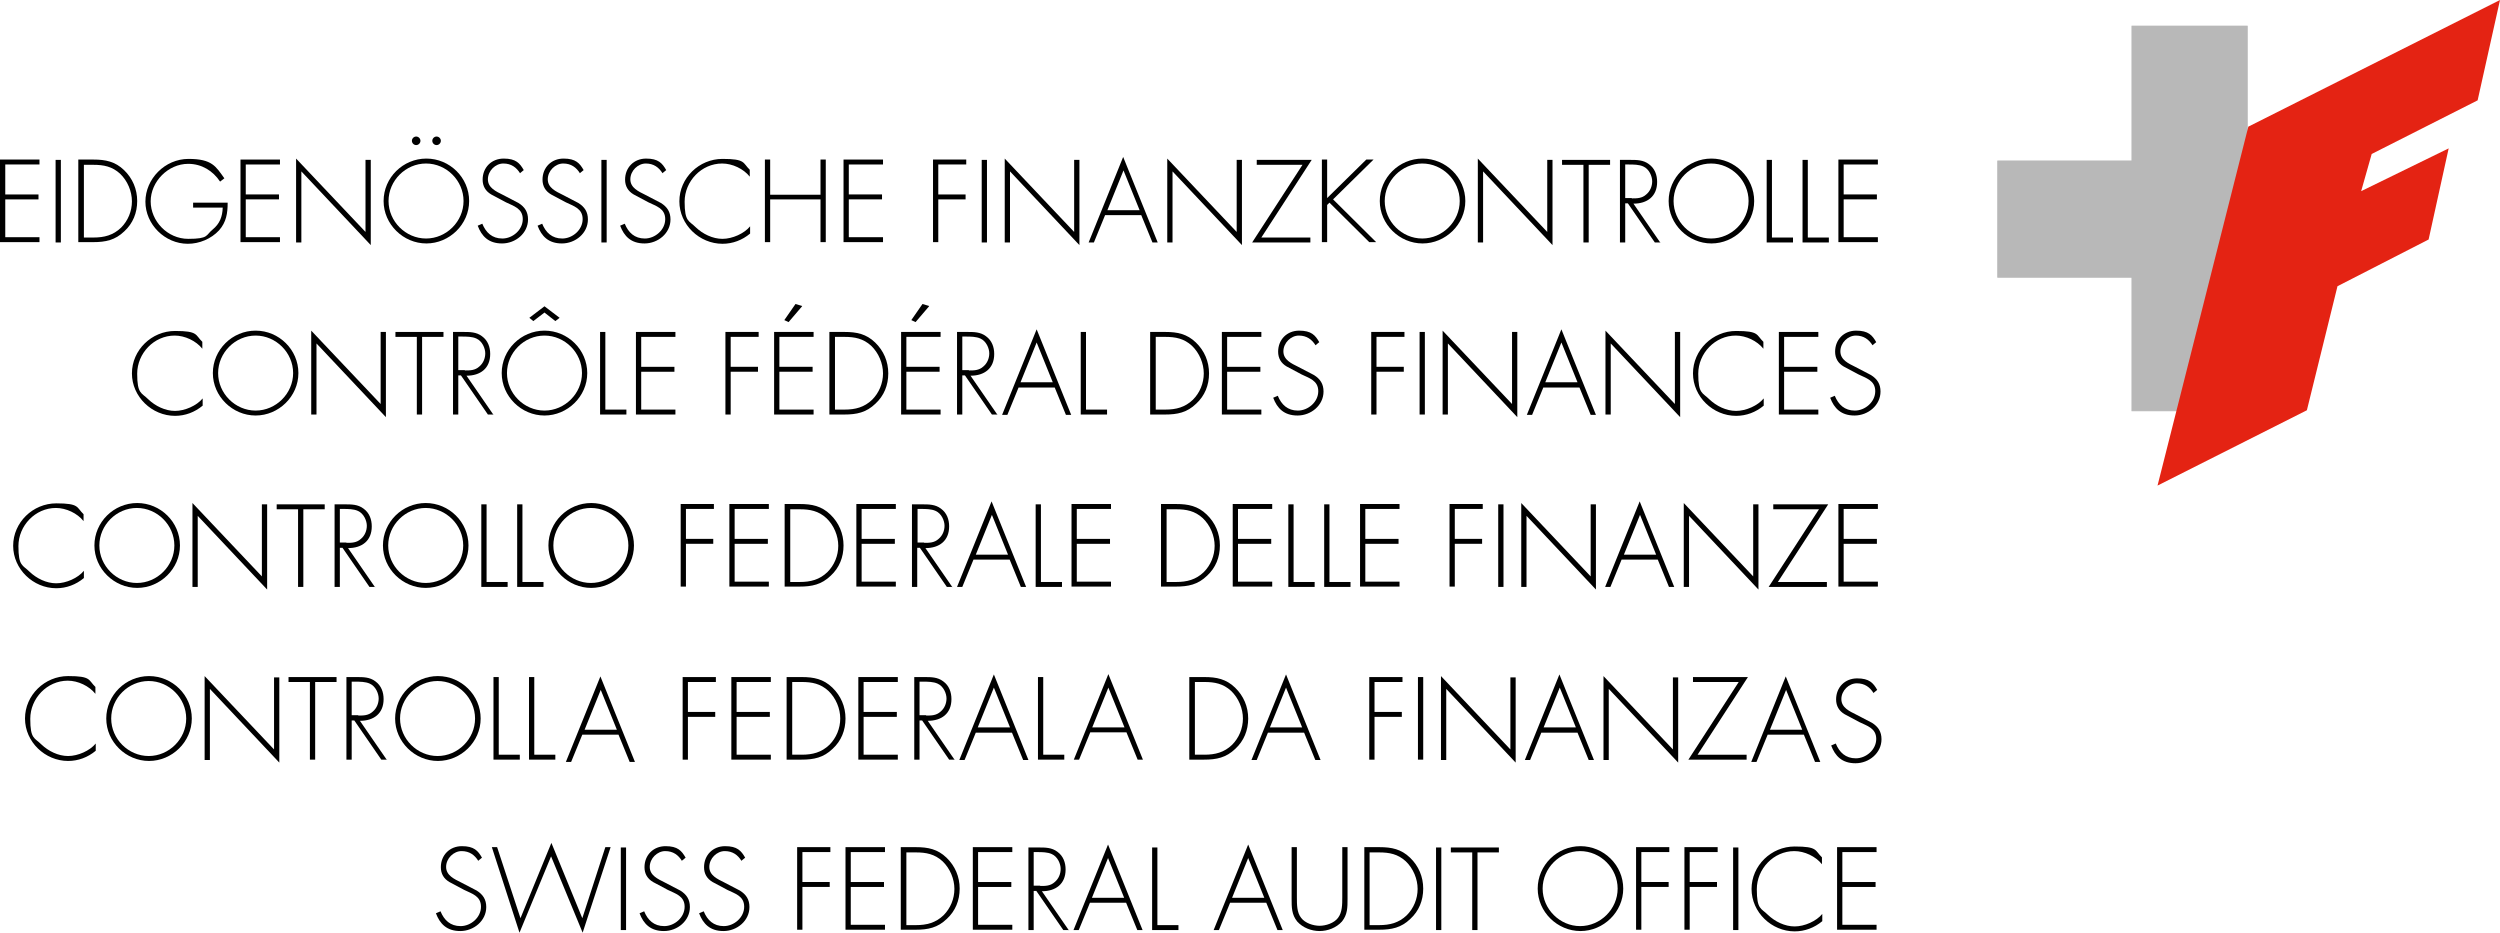 <?xml version="1.0" encoding="utf-8"?>
<svg xmlns="http://www.w3.org/2000/svg" version="1.1" viewBox="0 0 759.9 283.5">
  <defs>
    <style>
      .cls-1 {
        fill: #e42313;
      }

      .cls-2 {
        fill: #b8b8b8;
        stroke: #b8b8b8;
        stroke-width: .2px;
      }
    </style>
  </defs>
  
  <g>
    <g id="_33_praes2">
      <g>
        <rect class="cls-2" x="648" y="7.9" width="35.1" height="117"/>
        <rect class="cls-2" x="607.2" y="48.9" width="43" height="35.4"/>
      </g>
      <polygon class="cls-1" points="683.4 38.5 655.8 147.6 701.2 124.7 710.5 87 738.2 72.8 744.3 45.1 717.7 58.1 720.9 46.8 753.1 30.5 759.9 0 683.4 38.5"/>
      <g>
        <path d="M1.6,50v9.1h10.1v1.5H1.6v11.5h10.4v1.5H0v-25.1h12v1.5H1.6Z"/>
        <path d="M18.5,73.7h-1.6v-25.1h1.6v25.1Z"/>
        <path d="M23.9,48.5h4.5c3.7,0,6.6.6,9.3,3.2,2.6,2.5,4,5.8,4,9.4s-1.3,6.8-3.9,9.2c-2.8,2.7-5.7,3.3-9.5,3.3h-4.5v-25.1h0ZM28.4,72.2c3.3,0,6-.7,8.4-3,2.1-2.1,3.3-5,3.3-8s-1.3-6.2-3.6-8.4c-2.4-2.2-5-2.7-8.1-2.7h-2.9v22.1h2.9Z"/>
        <path d="M69.2,61.6c0,3.2-.4,5.9-2.6,8.4-2.4,2.6-6,4.1-9.5,4.1-7,0-12.9-5.9-12.9-12.8s5.9-13,13.1-13,8.3,2.3,10.9,5.9l-1.3,1c-2.2-3.3-5.6-5.4-9.7-5.4-6.1,0-11.4,5.4-11.4,11.4s5.1,11.4,11.4,11.4,5.3-1.1,7.4-2.8c2.2-1.8,3-3.9,3.1-6.7h-9v-1.5s10.6,0,10.6,0Z"/>
        <path d="M74.7,50v9.1h10.1v1.5h-10.1v11.5h10.4v1.5h-12v-25.1h12v1.5h-10.4Z"/>
        <path d="M112.7,74.5l-21.1-22.4v21.6h-1.6v-25.5l21.1,22.3v-21.9h1.6v26Z"/>
        <path d="M142.6,61.1c0,7.1-6,12.9-13,12.9s-13-5.8-13-12.9,5.9-12.9,13-12.9,13,5.8,13,12.9ZM118.1,61.1c0,6.2,5.2,11.4,11.4,11.4s11.4-5.2,11.4-11.4-5.2-11.4-11.4-11.4-11.4,5.2-11.4,11.4ZM127.8,42.8c0,.7-.6,1.3-1.3,1.3s-1.3-.6-1.3-1.3.6-1.3,1.3-1.3,1.3.6,1.3,1.3ZM134,42.8c0,.7-.6,1.3-1.3,1.3s-1.3-.6-1.3-1.3.6-1.3,1.3-1.3,1.3.6,1.3,1.3Z"/>
        <path d="M158.1,52.7c-1.1-1.8-2.7-3-5.1-3s-4.7,2.2-4.7,4.8,2.5,3.7,4.5,4.7l4.8,2.5c1.9,1.2,2.9,2.7,2.9,5,0,4.2-3.8,7.3-7.9,7.3s-6.2-2.2-7.4-5.4l1.4-.6c1.1,2.7,3,4.5,6.1,4.5s6.2-2.6,6.2-5.9-2.9-4-5.1-5.1l-4.5-2.4c-1.7-1-2.6-2.5-2.6-4.5,0-3.7,2.7-6.4,6.4-6.4s4.9,1.4,6.1,3.5l-1.1.9h0Z"/>
        <path d="M176.3,52.7c-1.1-1.8-2.7-3-5.1-3s-4.7,2.2-4.7,4.8,2.5,3.7,4.5,4.7l4.8,2.5c1.9,1.2,2.9,2.7,2.9,5,0,4.2-3.8,7.3-7.9,7.3s-6.2-2.2-7.4-5.4l1.4-.6c1.1,2.7,3,4.5,6.1,4.5s6.2-2.6,6.2-5.9-2.9-4-5.1-5.1l-4.5-2.4c-1.7-1-2.6-2.5-2.6-4.5,0-3.7,2.7-6.4,6.4-6.4s4.9,1.4,6.1,3.5l-1.1.9h0Z"/>
        <path d="M184.4,73.7h-1.6v-25.1h1.6v25.1Z"/>
        <path d="M201.4,52.7c-1.1-1.8-2.7-3-5.1-3s-4.7,2.2-4.7,4.8,2.5,3.7,4.5,4.7l4.8,2.5c1.9,1.2,2.9,2.7,2.9,5,0,4.2-3.8,7.3-7.9,7.3s-6.2-2.2-7.4-5.4l1.4-.6c1.1,2.7,3,4.5,6.1,4.5s6.2-2.6,6.2-5.9-2.9-4-5.1-5.1l-4.5-2.4c-1.7-1-2.6-2.5-2.6-4.5,0-3.7,2.7-6.4,6.4-6.4s4.9,1.4,6.1,3.5l-1.1.9h0Z"/>
        <path d="M227.9,53.7c-1.9-2.4-5.3-4-8.4-4-6.3,0-11.4,5.4-11.4,11.6s1.3,5.7,3.4,7.8c2.1,2,5.1,3.5,8.1,3.5s6.6-1.6,8.4-3.8v2.2c-2.4,2-5.3,3.1-8.4,3.1-7,0-13.1-5.8-13.1-12.9s6-12.9,13.1-12.9,6.1,1.2,8.3,3.3v2.2Z"/>
        <path d="M249.4,59.2v-10.7h1.6v25.1h-1.6v-13h-15.3v13h-1.6v-25.1h1.6v10.7s15.3,0,15.3,0Z"/>
        <path d="M258,50v9.1h10.1v1.5h-10.1v11.5h10.4v1.5h-12v-25.1h12v1.5h-10.4Z"/>
        <path d="M285.2,50v9.1h8.3v1.5h-8.3v13h-1.6v-25.1h10.1v1.5h-8.5Z"/>
        <path d="M300,73.7h-1.6v-25.1h1.6v25.1Z"/>
        <path d="M328.1,74.5l-21.1-22.4v21.6h-1.6v-25.5l21.1,22.3v-21.9h1.6v26Z"/>
        <path d="M335.9,65.4l-3.4,8.3h-1.6l10.5-26,10.5,26h-1.6l-3.4-8.3h-11,0ZM341.5,51.8l-4.9,12.1h9.8l-4.9-12.1h0Z"/>
        <path d="M377.5,74.5l-21.1-22.4v21.6h-1.6v-25.5l21.1,22.3v-21.9h1.6v26Z"/>
        <path d="M398.3,72.2v1.5h-17.7l15.3-23.6h-13.9v-1.5h16.7l-15.3,23.6h14.9Z"/>
        <path d="M415.4,48.5h2.1l-12.3,12.1,13.1,13h-2.1l-12.1-12-.7.7v11.3h-1.6v-25.1h1.6v11.7l11.9-11.7h0Z"/>
        <path d="M445.4,61.1c0,7.1-6,12.9-13,12.9s-13-5.8-13-12.9,5.9-12.9,13-12.9,13,5.8,13,12.9ZM420.9,61.1c0,6.2,5.2,11.4,11.4,11.4s11.4-5.2,11.4-11.4-5.2-11.4-11.4-11.4-11.4,5.2-11.4,11.4Z"/>
        <path d="M471.9,74.5l-21.1-22.4v21.6h-1.6v-25.5l21.1,22.3v-21.9h1.6v26Z"/>
        <path d="M482.9,73.7h-1.6v-23.6h-6.5v-1.5h14.6v1.5h-6.5v23.6Z"/>
        <path d="M504.8,73.7h-1.8l-8.2-11.9h-.8v11.9h-1.6v-25.1h3.1c2,0,4,0,5.7,1.3,1.8,1.3,2.5,3.3,2.5,5.4,0,4.4-3,6.6-7.2,6.6l8.2,11.9ZM496,60.3c1.6,0,3.1,0,4.4-1.2,1.2-1,1.8-2.5,1.8-4s-.9-3.7-2.7-4.5c-1.3-.6-3-.6-4.5-.6h-1v10.2h2,0Z"/>
        <path d="M533.2,61.1c0,7.1-6,12.9-13,12.9s-13-5.8-13-12.9,5.9-12.9,13-12.9,13,5.8,13,12.9ZM508.7,61.1c0,6.2,5.2,11.4,11.4,11.4s11.4-5.2,11.4-11.4-5.2-11.4-11.4-11.4-11.4,5.2-11.4,11.4h0Z"/>
        <path d="M538.6,72.2h6.4v1.5h-8v-25.1h1.6v23.6Z"/>
        <path d="M549.5,72.2h6.4v1.5h-8v-25.1h1.6v23.6Z"/>
        <path d="M560.4,50v9.1h10.1v1.5h-10.1v11.5h10.4v1.5h-12v-25.1h12v1.5h-10.4Z"/>
        <path d="M61.5,106c-1.9-2.4-5.3-4-8.4-4-6.3,0-11.4,5.4-11.4,11.6s1.3,5.7,3.4,7.8c2.1,2,5.1,3.5,8.1,3.5s6.6-1.6,8.4-3.8v2.2c-2.4,2-5.3,3.1-8.4,3.1-7,0-13.1-5.8-13.1-12.9s6-12.9,13.1-12.9,6.1,1.2,8.3,3.3v2.2h0Z"/>
        <path d="M90.7,113.4c0,7.1-6,12.9-13,12.9s-13-5.8-13-12.9,5.9-12.9,13-12.9,13,5.8,13,12.9ZM66.3,113.4c0,6.2,5.2,11.4,11.4,11.4s11.4-5.2,11.4-11.4-5.2-11.4-11.4-11.4-11.4,5.2-11.4,11.4Z"/>
        <path d="M117.3,126.8l-21.1-22.4v21.6h-1.6v-25.5l21.1,22.3v-21.9h1.6v26Z"/>
        <path d="M128.3,126h-1.6v-23.6h-6.5v-1.5h14.6v1.5h-6.5v23.6Z"/>
        <path d="M150.1,126h-1.8l-8.2-11.9h-.8v11.9h-1.6v-25.1h3.1c2,0,4,0,5.7,1.3,1.8,1.3,2.5,3.3,2.5,5.4,0,4.4-3,6.6-7.2,6.6l8.2,11.9h0ZM141.3,112.6c1.6,0,3.1,0,4.4-1.2,1.2-1,1.8-2.5,1.8-4s-.9-3.7-2.7-4.5c-1.3-.6-3-.6-4.5-.6h-1v10.2h2Z"/>
        <path d="M178.5,113.4c0,7.1-6,12.9-13,12.9s-13-5.8-13-12.9,5.9-12.9,13-12.9,13,5.8,13,12.9ZM154.1,113.4c0,6.2,5.2,11.4,11.4,11.4s11.4-5.2,11.4-11.4-5.2-11.4-11.4-11.4-11.4,5.2-11.4,11.4h0ZM165.5,93.1l4.6,3.5-1.3,1-3.3-2.6-3.4,2.6-1.2-1,4.6-3.5h0Z"/>
        <path d="M184,124.5h6.4v1.5h-8v-25.1h1.6v23.6Z"/>
        <path d="M194.9,102.4v9.1h10.1v1.5h-10.1v11.5h10.4v1.5h-12v-25.1h12v1.5h-10.4Z"/>
        <path d="M222.1,102.4v9.1h8.3v1.5h-8.3v13h-1.6v-25.1h10.1v1.5h-8.5Z"/>
        <path d="M236.9,102.4v9.1h10.1v1.5h-10.1v11.5h10.4v1.5h-12v-25.1h12v1.5h-10.4ZM243.8,93.1l-4.1,4.8-1.3-.6,3.4-4.9,2,.6h0Z"/>
        <path d="M252.2,100.9h4.5c3.7,0,6.6.6,9.3,3.2,2.6,2.5,4,5.8,4,9.4s-1.3,6.8-3.9,9.2c-2.8,2.7-5.7,3.3-9.5,3.3h-4.5v-25.1h0ZM256.7,124.5c3.3,0,6-.7,8.4-3,2.1-2.1,3.3-5,3.3-8s-1.3-6.2-3.6-8.4c-2.4-2.2-5-2.7-8.1-2.7h-2.9v22.1h2.9Z"/>
        <path d="M275.5,102.4v9.1h10.1v1.5h-10.1v11.5h10.4v1.5h-12v-25.1h12v1.5h-10.4ZM282.4,93.1l-4.1,4.8-1.3-.6,3.4-4.9,2,.6h0Z"/>
        <path d="M303.3,126h-1.8l-8.2-11.9h-.8v11.9h-1.6v-25.1h3.1c2,0,4,0,5.7,1.3,1.8,1.3,2.5,3.3,2.5,5.4,0,4.4-3,6.6-7.2,6.6l8.2,11.9h0ZM294.5,112.6c1.6,0,3.1,0,4.4-1.2,1.2-1,1.8-2.5,1.8-4s-.9-3.7-2.7-4.5c-1.3-.6-3-.6-4.5-.6h-1v10.2h2Z"/>
        <path d="M309.6,117.8l-3.4,8.3h-1.6l10.5-26,10.5,26h-1.6l-3.4-8.3h-11,0ZM315.1,104.1l-4.9,12.1h9.8l-4.9-12.1h0Z"/>
        <path d="M330.1,124.5h6.4v1.5h-8v-25.1h1.6v23.6Z"/>
        <path d="M349.7,100.9h4.5c3.7,0,6.6.6,9.3,3.2,2.6,2.5,4,5.8,4,9.4s-1.3,6.8-3.9,9.2c-2.8,2.7-5.7,3.3-9.5,3.3h-4.5v-25.1h0ZM354.2,124.5c3.3,0,6-.7,8.4-3,2.1-2.1,3.3-5,3.3-8s-1.3-6.2-3.6-8.4c-2.4-2.2-5-2.7-8.1-2.7h-2.9v22.1h2.9Z"/>
        <path d="M373,102.4v9.1h10.1v1.5h-10.1v11.5h10.4v1.5h-12v-25.1h12v1.5h-10.4Z"/>
        <path d="M399.9,105c-1.1-1.8-2.7-3-5.1-3s-4.7,2.2-4.7,4.8,2.5,3.7,4.5,4.7l4.8,2.5c1.9,1.2,2.9,2.7,2.9,5,0,4.2-3.8,7.3-7.9,7.3s-6.2-2.2-7.4-5.4l1.4-.6c1.1,2.7,3,4.5,6.1,4.5s6.2-2.6,6.2-5.9-2.9-4-5.1-5.1l-4.5-2.4c-1.7-1-2.6-2.5-2.6-4.5,0-3.7,2.7-6.4,6.4-6.4s4.9,1.4,6.1,3.5l-1.1.9h0Z"/>
        <path d="M418.4,102.4v9.1h8.3v1.5h-8.3v13h-1.6v-25.1h10.1v1.5h-8.5Z"/>
        <path d="M433.1,126h-1.6v-25.1h1.6v25.1Z"/>
        <path d="M461.2,126.8l-21.1-22.4v21.6h-1.6v-25.5l21.1,22.3v-21.9h1.6v26Z"/>
        <path d="M469.1,117.8l-3.4,8.3h-1.6l10.5-26,10.5,26h-1.6l-3.4-8.3h-11,0ZM474.6,104.1l-4.9,12.1h9.8l-4.9-12.1Z"/>
        <path d="M510.7,126.8l-21.1-22.4v21.6h-1.6v-25.5l21.1,22.3v-21.9h1.6v26Z"/>
        <path d="M536,106c-1.9-2.4-5.3-4-8.4-4-6.3,0-11.4,5.4-11.4,11.6s1.3,5.7,3.4,7.8c2.1,2,5.1,3.5,8.1,3.5s6.6-1.6,8.4-3.8v2.2c-2.4,2-5.3,3.1-8.4,3.1-7,0-13.1-5.8-13.1-12.9s6-12.9,13.1-12.9,6.1,1.2,8.3,3.3v2.2h0Z"/>
        <path d="M542.3,102.4v9.1h10.1v1.5h-10.1v11.5h10.4v1.5h-12v-25.1h12v1.5h-10.4Z"/>
        <path d="M569.2,105c-1.1-1.8-2.7-3-5.1-3s-4.7,2.2-4.7,4.8,2.5,3.7,4.5,4.7l4.8,2.5c1.9,1.2,2.9,2.7,2.9,5,0,4.2-3.8,7.3-7.9,7.3s-6.2-2.2-7.4-5.4l1.4-.6c1.1,2.7,3,4.5,6.1,4.5s6.2-2.6,6.2-5.9-2.9-4-5.1-5.1l-4.5-2.4c-1.7-1-2.6-2.5-2.6-4.5,0-3.7,2.7-6.4,6.4-6.4s4.9,1.4,6.1,3.5l-1.1.9h0Z"/>
        <path d="M25.4,158.4c-1.9-2.4-5.3-4-8.4-4-6.3,0-11.4,5.4-11.4,11.6s1.3,5.7,3.4,7.8c2.1,2,5.1,3.5,8.1,3.5s6.6-1.6,8.4-3.8v2.2c-2.4,2-5.3,3.1-8.4,3.1-7,0-13.1-5.8-13.1-12.9s6-12.9,13.1-12.9,6.1,1.2,8.3,3.3v2.2h0Z"/>
        <path d="M54.7,165.8c0,7.1-6,12.9-13,12.9s-13-5.8-13-12.9,5.9-12.9,13-12.9,13,5.8,13,12.9ZM30.2,165.8c0,6.2,5.2,11.4,11.4,11.4s11.4-5.2,11.4-11.4-5.2-11.4-11.4-11.4-11.4,5.2-11.4,11.4Z"/>
        <path d="M81.2,179.2l-21.1-22.4v21.6h-1.6v-25.5l21.1,22.3v-21.9h1.6v26Z"/>
        <path d="M92.2,178.4h-1.6v-23.6h-6.5v-1.5h14.6v1.5h-6.5v23.6Z"/>
        <path d="M114.1,178.4h-1.8l-8.2-11.9h-.8v11.9h-1.6v-25.1h3.1c2,0,4,0,5.7,1.3,1.8,1.3,2.5,3.3,2.5,5.4,0,4.4-3,6.6-7.2,6.6l8.2,11.9h0ZM105.3,165c1.6,0,3.1,0,4.4-1.2,1.2-1,1.8-2.5,1.8-4s-.9-3.7-2.7-4.5c-1.3-.6-3-.6-4.5-.6h-1v10.2h2Z"/>
        <path d="M142.4,165.8c0,7.1-6,12.9-13,12.9s-13-5.8-13-12.9,5.9-12.9,13-12.9,13,5.8,13,12.9ZM118,165.8c0,6.2,5.2,11.4,11.4,11.4s11.4-5.2,11.4-11.4-5.2-11.4-11.4-11.4-11.4,5.2-11.4,11.4Z"/>
        <path d="M147.9,176.9h6.4v1.5h-8v-25.1h1.6v23.6Z"/>
        <path d="M158.8,176.9h6.4v1.5h-8v-25.1h1.6v23.6Z"/>
        <path d="M192.7,165.8c0,7.1-6,12.9-13,12.9s-13-5.8-13-12.9,5.9-12.9,13-12.9,13,5.8,13,12.9ZM168.2,165.8c0,6.2,5.2,11.4,11.4,11.4s11.4-5.2,11.4-11.4-5.2-11.4-11.4-11.4-11.4,5.2-11.4,11.4h0Z"/>
        <path d="M208.5,154.7v9.1h8.3v1.5h-8.3v13h-1.6v-25.1h10.1v1.5h-8.5Z"/>
        <path d="M223.3,154.7v9.1h10.1v1.5h-10.1v11.5h10.4v1.5h-12v-25.1h12v1.5h-10.4Z"/>
        <path d="M238.6,153.2h4.5c3.7,0,6.6.6,9.3,3.2,2.6,2.5,4,5.8,4,9.4s-1.3,6.8-3.9,9.2c-2.8,2.7-5.7,3.3-9.5,3.3h-4.5v-25.1h0ZM243.1,176.9c3.3,0,6-.7,8.4-3,2.1-2.1,3.3-5,3.3-8s-1.3-6.2-3.6-8.4c-2.4-2.2-5-2.7-8.1-2.7h-2.9v22.1h2.9Z"/>
        <path d="M261.9,154.7v9.1h10.1v1.5h-10.1v11.5h10.4v1.5h-12v-25.1h12v1.5h-10.4Z"/>
        <path d="M289.6,178.4h-1.8l-8.2-11.9h-.8v11.9h-1.6v-25.1h3.1c2,0,4,0,5.7,1.3,1.8,1.3,2.5,3.3,2.5,5.4,0,4.4-3,6.6-7.2,6.6l8.2,11.9h0ZM280.9,165c1.6,0,3.1,0,4.4-1.2,1.2-1,1.8-2.5,1.8-4s-.9-3.7-2.7-4.5c-1.3-.6-3-.6-4.5-.6h-1v10.2h2Z"/>
        <path d="M295.9,170.1l-3.4,8.3h-1.6l10.5-26,10.5,26h-1.6l-3.4-8.3h-11,0ZM301.5,156.5l-4.9,12.1h9.8l-4.9-12.1h0Z"/>
        <path d="M316.4,176.9h6.4v1.5h-8v-25.1h1.6v23.6Z"/>
        <path d="M327.3,154.7v9.1h10.1v1.5h-10.1v11.5h10.4v1.5h-12v-25.1h12v1.5h-10.4Z"/>
        <path d="M353,153.2h4.5c3.7,0,6.6.6,9.3,3.2,2.6,2.5,4,5.8,4,9.4s-1.3,6.8-3.9,9.2c-2.8,2.7-5.7,3.3-9.5,3.3h-4.5v-25.1h0ZM357.5,176.9c3.3,0,6-.7,8.4-3,2.1-2.1,3.3-5,3.3-8s-1.3-6.2-3.6-8.4c-2.4-2.2-5-2.7-8.1-2.7h-2.9v22.1h2.9Z"/>
        <path d="M376.3,154.7v9.1h10.1v1.5h-10.1v11.5h10.4v1.5h-12v-25.1h12v1.5h-10.4Z"/>
        <path d="M393.2,176.9h6.4v1.5h-8v-25.1h1.6v23.6Z"/>
        <path d="M404.1,176.9h6.4v1.5h-8v-25.1h1.6v23.6Z"/>
        <path d="M415,154.7v9.1h10.1v1.5h-10.1v11.5h10.4v1.5h-12v-25.1h12v1.5h-10.4Z"/>
        <path d="M442.2,154.7v9.1h8.3v1.5h-8.3v13h-1.6v-25.1h10.1v1.5h-8.5Z"/>
        <path d="M457,178.4h-1.6v-25.1h1.6v25.1Z"/>
        <path d="M485.1,179.2l-21.1-22.4v21.6h-1.6v-25.5l21.1,22.3v-21.9h1.6v26Z"/>
        <path d="M492.9,170.1l-3.4,8.3h-1.6l10.5-26,10.5,26h-1.6l-3.4-8.3h-11,0ZM498.5,156.5l-4.9,12.1h9.8l-4.9-12.1Z"/>
        <path d="M534.5,179.2l-21.1-22.4v21.6h-1.6v-25.5l21.1,22.3v-21.9h1.6v26Z"/>
        <path d="M555.3,176.9v1.5h-17.7l15.3-23.6h-13.9v-1.5h16.7l-15.3,23.6h14.9Z"/>
        <path d="M560.4,154.7v9.1h10.1v1.5h-10.1v11.5h10.4v1.5h-12v-25.1h12v1.5h-10.4Z"/>
      </g>
      <path d="M145.4,261.7c-1.1-1.8-2.7-3-5.1-3s-4.7,2.2-4.7,4.8,2.5,3.7,4.5,4.7l4.8,2.5c1.9,1.2,2.9,2.7,2.9,5,0,4.2-3.8,7.3-7.9,7.3s-6.2-2.2-7.4-5.4l1.4-.6c1.1,2.7,3,4.5,6.1,4.5s6.2-2.6,6.2-5.9-2.9-4-5.1-5.1l-4.5-2.4c-1.7-1-2.6-2.5-2.6-4.5,0-3.7,2.7-6.4,6.4-6.4s4.9,1.4,6.1,3.5l-1.1.9h0Z"/>
      <path d="M158.2,279.1l9.4-22.9,9.4,22.9,7-21.6h1.6l-8.5,26-9.6-23.2-9.6,23.2-8.4-26h1.6l7.1,21.6Z"/>
      <path d="M190.3,282.7h-1.6v-25.1h1.6v25.1h0Z"/>
      <path d="M207.3,261.7c-1.1-1.8-2.7-3-5.1-3s-4.7,2.2-4.7,4.8,2.5,3.7,4.5,4.7l4.8,2.5c1.9,1.2,2.9,2.7,2.9,5,0,4.2-3.8,7.3-7.9,7.3s-6.2-2.2-7.4-5.4l1.4-.6c1.1,2.7,3,4.5,6.1,4.5s6.2-2.6,6.2-5.9-2.9-4-5.1-5.1l-4.5-2.4c-1.7-1-2.6-2.5-2.6-4.5,0-3.7,2.7-6.4,6.4-6.4s4.9,1.4,6.1,3.5l-1.1.9h0Z"/>
      <path d="M225.4,261.7c-1.1-1.8-2.7-3-5.1-3s-4.7,2.2-4.7,4.8,2.5,3.7,4.5,4.7l4.8,2.5c1.9,1.2,2.9,2.7,2.9,5,0,4.2-3.8,7.3-7.9,7.3s-6.2-2.2-7.4-5.4l1.4-.6c1.1,2.7,3,4.5,6.1,4.5s6.2-2.6,6.2-5.9-2.9-4-5.1-5.1l-4.5-2.4c-1.7-1-2.6-2.5-2.6-4.5,0-3.7,2.7-6.4,6.4-6.4s4.9,1.4,6.1,3.5l-1.1.9h0Z"/>
      <path d="M243.9,259v9.1h8.3v1.5h-8.3v13h-1.6v-25.1h10.1v1.5h-8.5Z"/>
      <path d="M258.6,259v9.1h10.1v1.5h-10.1v11.5h10.4v1.5h-12v-25.1h12v1.5h-10.4Z"/>
      <path d="M273.9,257.5h4.5c3.7,0,6.6.6,9.3,3.2,2.6,2.5,4,5.8,4,9.4s-1.3,6.8-3.9,9.2c-2.8,2.7-5.7,3.3-9.5,3.3h-4.5v-25.1h0ZM278.4,281.2c3.3,0,6-.7,8.4-3,2.1-2.1,3.3-5,3.3-8s-1.3-6.2-3.6-8.4c-2.4-2.2-5-2.7-8.1-2.7h-2.9v22.1h2.9Z"/>
      <path d="M297.3,259v9.1h10.1v1.5h-10.1v11.5h10.4v1.5h-12v-25.1h12v1.5h-10.4Z"/>
      <path d="M325,282.7h-1.8l-8.2-11.9h-.8v11.9h-1.6v-25.1h3.1c2,0,4,0,5.7,1.3,1.8,1.3,2.5,3.3,2.5,5.4,0,4.4-3,6.6-7.2,6.6l8.2,11.9h0ZM316.2,269.3c1.6,0,3.1,0,4.4-1.2,1.2-1,1.8-2.5,1.8-4s-.9-3.7-2.7-4.5c-1.3-.6-3-.6-4.5-.6h-1v10.2h2Z"/>
      <path d="M331.3,274.4l-3.4,8.3h-1.6l10.5-26,10.5,26h-1.6l-3.4-8.3h-11,0ZM336.8,260.8l-4.9,12.1h9.8l-4.9-12.1h0Z"/>
      <path d="M351.8,281.2h6.4v1.5h-8v-25.1h1.6v23.6h0Z"/>
      <path d="M373.9,274.4l-3.4,8.3h-1.6l10.5-26,10.5,26h-1.6l-3.4-8.3h-11,0ZM379.4,260.8l-4.9,12.1h9.8l-4.9-12.1Z"/>
      <path d="M408,257.5h1.6v15.7c0,2.6,0,4.8-1.7,6.9-1.7,1.9-4.3,2.9-6.8,2.9s-5.1-1-6.8-2.9c-1.7-2.1-1.7-4.3-1.7-6.9v-15.7h1.6v15.2c0,2.3,0,4.7,1.3,6.3,1.2,1.6,3.7,2.4,5.6,2.4s4.4-.8,5.6-2.4c1.3-1.7,1.3-4.1,1.3-6.3v-15.2h0Z"/>
      <path d="M414.8,257.5h4.5c3.7,0,6.6.6,9.3,3.2,2.6,2.5,4,5.8,4,9.4s-1.3,6.8-3.9,9.2c-2.8,2.7-5.7,3.3-9.5,3.3h-4.5v-25.1h0ZM419.2,281.2c3.3,0,6-.7,8.4-3,2.1-2.1,3.3-5,3.3-8s-1.3-6.2-3.6-8.4c-2.4-2.2-5-2.7-8.1-2.7h-2.9v22.1h2.9Z"/>
      <path d="M438.1,282.7h-1.6v-25.1h1.6v25.1h0Z"/>
      <path d="M449.1,282.7h-1.6v-23.6h-6.5v-1.5h14.6v1.5h-6.5v23.6h0Z"/>
      <path d="M493.4,270.1c0,7.1-6,12.9-13,12.9s-13-5.8-13-12.9,5.9-12.9,13-12.9,13,5.8,13,12.9ZM468.9,270.1c0,6.2,5.2,11.4,11.4,11.4s11.4-5.2,11.4-11.4-5.2-11.4-11.4-11.4-11.4,5.2-11.4,11.4Z"/>
      <path d="M498.9,259v9.1h8.3v1.5h-8.3v13h-1.6v-25.1h10.1v1.5h-8.5Z"/>
      <path d="M513.6,259v9.1h8.3v1.5h-8.3v13h-1.6v-25.1h10.1v1.5h-8.5Z"/>
      <path d="M528.4,282.7h-1.6v-25.1h1.6v25.1h0Z"/>
      <path d="M553.8,262.7c-1.9-2.4-5.3-4-8.4-4-6.3,0-11.4,5.4-11.4,11.6s1.3,5.7,3.4,7.8c2.1,2,5.1,3.5,8.1,3.5s6.6-1.6,8.4-3.8v2.2c-2.4,2-5.3,3.1-8.4,3.1-7,0-13.1-5.8-13.1-12.9s6-12.9,13.1-12.9,6.1,1.2,8.3,3.3v2.2h0Z"/>
      <path d="M560,259v9.1h10.1v1.5h-10.1v11.5h10.4v1.5h-12v-25.1h12v1.5h-10.4Z"/>
      <path d="M29,210.9c-1.9-2.4-5.3-4-8.4-4-6.3,0-11.4,5.4-11.4,11.6s1.3,5.7,3.4,7.8c2.1,2,5.1,3.5,8.1,3.5s6.6-1.6,8.4-3.8v2.2c-2.4,2-5.3,3.1-8.4,3.1-7,0-13.1-5.8-13.1-12.9s6-12.9,13.1-12.9,6.1,1.2,8.3,3.3v2.2h0Z"/>
      <path d="M58.3,218.4c0,7.1-6,12.9-13,12.9s-13-5.8-13-12.9,5.9-12.9,13-12.9,13,5.8,13,12.9ZM33.8,218.4c0,6.2,5.2,11.4,11.4,11.4s11.4-5.2,11.4-11.4-5.2-11.4-11.4-11.4-11.4,5.2-11.4,11.4Z"/>
      <path d="M84.9,231.8l-21.1-22.4v21.6h-1.6v-25.5l21.1,22.3v-21.9h1.6v26Z"/>
      <path d="M95.8,230.9h-1.6v-23.6h-6.5v-1.5h14.6v1.5h-6.5v23.6Z"/>
      <path d="M117.7,230.9h-1.8l-8.2-11.9h-.8v11.9h-1.6v-25.1h3.1c2,0,4,0,5.7,1.3,1.8,1.3,2.5,3.3,2.5,5.4,0,4.4-3,6.6-7.2,6.6l8.2,11.9h0ZM108.9,217.5c1.6,0,3.1,0,4.4-1.2,1.2-1,1.8-2.5,1.8-4s-.9-3.7-2.7-4.5c-1.3-.6-3-.6-4.5-.6h-1v10.2h2Z"/>
      <path d="M146.1,218.4c0,7.1-6,12.9-13,12.9s-13-5.8-13-12.9,5.9-12.9,13-12.9,13,5.8,13,12.9ZM121.6,218.4c0,6.2,5.2,11.4,11.4,11.4s11.4-5.2,11.4-11.4-5.2-11.4-11.4-11.4-11.4,5.2-11.4,11.4Z"/>
      <path d="M151.6,229.4h6.4v1.5h-8v-25.1h1.6v23.6Z"/>
      <path d="M162.4,229.4h6.4v1.5h-8v-25.1h1.6v23.6Z"/>
      <path d="M209.1,207.3v9.1h8.3v1.5h-8.3v13h-1.6v-25.1h10.1v1.5h-8.5Z"/>
      <path d="M223.9,207.3v9.1h10.1v1.5h-10.1v11.5h10.4v1.5h-12v-25.1h12v1.5h-10.4Z"/>
      <path d="M239.2,205.8h4.5c3.7,0,6.6.6,9.3,3.2,2.6,2.5,4,5.8,4,9.4s-1.3,6.8-3.9,9.2c-2.8,2.7-5.7,3.3-9.5,3.3h-4.5v-25.1h0ZM243.7,229.4c3.3,0,6-.7,8.4-3,2.1-2.1,3.3-5,3.3-8s-1.3-6.2-3.6-8.4c-2.4-2.2-5-2.7-8.1-2.7h-2.9v22.1h2.9Z"/>
      <path d="M262.5,207.3v9.1h10.1v1.5h-10.1v11.5h10.4v1.5h-12v-25.1h12v1.5h-10.4Z"/>
      <path d="M290.3,230.9h-1.8l-8.2-11.9h-.8v11.9h-1.6v-25.1h3.1c2,0,4,0,5.7,1.3,1.8,1.3,2.5,3.3,2.5,5.4,0,4.4-3,6.6-7.2,6.6l8.2,11.9h0ZM281.5,217.5c1.6,0,3.1,0,4.4-1.2,1.2-1,1.8-2.5,1.8-4s-.9-3.7-2.7-4.5c-1.3-.6-3-.6-4.5-.6h-1v10.2h2Z"/>
      <path d="M296.6,222.7l-3.4,8.3h-1.6l10.5-26,10.5,26h-1.6l-3.4-8.3h-11,0ZM302.1,209l-4.9,12.1h9.8l-4.9-12.1h0Z"/>
      <path d="M317.1,229.4h6.4v1.5h-8v-25.1h1.6v23.6Z"/>
      <path d="M361.6,205.8h4.5c3.7,0,6.6.6,9.3,3.2,2.6,2.5,4,5.8,4,9.4s-1.3,6.8-3.9,9.2c-2.8,2.7-5.7,3.3-9.5,3.3h-4.5v-25.1h0ZM366.1,229.4c3.3,0,6-.7,8.4-3,2.1-2.1,3.3-5,3.3-8s-1.3-6.2-3.6-8.4c-2.4-2.2-5-2.7-8.1-2.7h-2.9v22.1h2.9Z"/>
      <path d="M417.8,207.3v9.1h8.3v1.5h-8.3v13h-1.6v-25.1h10.1v1.5h-8.5Z"/>
      <path d="M432.6,230.9h-1.6v-25.1h1.6v25.1Z"/>
      <path d="M460.7,231.8l-21.1-22.4v21.6h-1.6v-25.5l21.1,22.3v-21.9h1.6v26Z"/>
      <path d="M468.5,222.7l-3.4,8.3h-1.6l10.5-26,10.5,26h-1.6l-3.4-8.3h-11,0ZM474.1,209l-4.9,12.1h9.8l-4.9-12.1Z"/>
      <path d="M510.1,231.8l-21.1-22.4v21.6h-1.6v-25.5l21.1,22.3v-21.9h1.6v26Z"/>
      <path d="M530.9,229.4v1.5h-17.7l15.3-23.6h-13.9v-1.5h16.7l-15.3,23.6h14.9Z"/>
      <path d="M177,223.3l-3.4,8.3h-1.6l10.5-26,10.5,26h-1.6l-3.4-8.3h-11,0ZM182.6,209.7l-4.9,12.1h9.8l-4.9-12.1h0Z"/>
      <path d="M385.4,222.7l-3.4,8.3h-1.6l10.5-26,10.5,26h-1.6l-3.4-8.3h-11,0ZM390.9,209l-4.9,12.1h9.8l-4.9-12.1h0Z"/>
      <path d="M537.3,223.3l-3.4,8.3h-1.6l10.5-26,10.5,26h-1.6l-3.4-8.3h-11,0ZM542.9,209.7l-4.9,12.1h9.8l-4.9-12.1h0Z"/>
      <path d="M569.5,210.7c-1.1-1.8-2.7-3-5.1-3s-4.7,2.2-4.7,4.8,2.5,3.7,4.5,4.7l4.8,2.5c1.9,1.2,2.9,2.7,2.9,5,0,4.2-3.8,7.3-7.9,7.3s-6.2-2.2-7.4-5.4l1.4-.6c1.1,2.7,3,4.5,6.1,4.5s6.2-2.6,6.2-5.9-2.9-4-5.1-5.1l-4.5-2.4c-1.7-1-2.6-2.5-2.6-4.5,0-3.7,2.7-6.4,6.4-6.4s4.9,1.4,6.1,3.5l-1.1.9h0Z"/>
      <path d="M331.4,222.6l-3.4,8.3h-1.6l10.5-26,10.5,26h-1.6l-3.4-8.3h-11,0ZM336.9,209l-4.9,12.1h9.8l-4.9-12.1h0Z"/>
    </g>
  </g>
</svg>